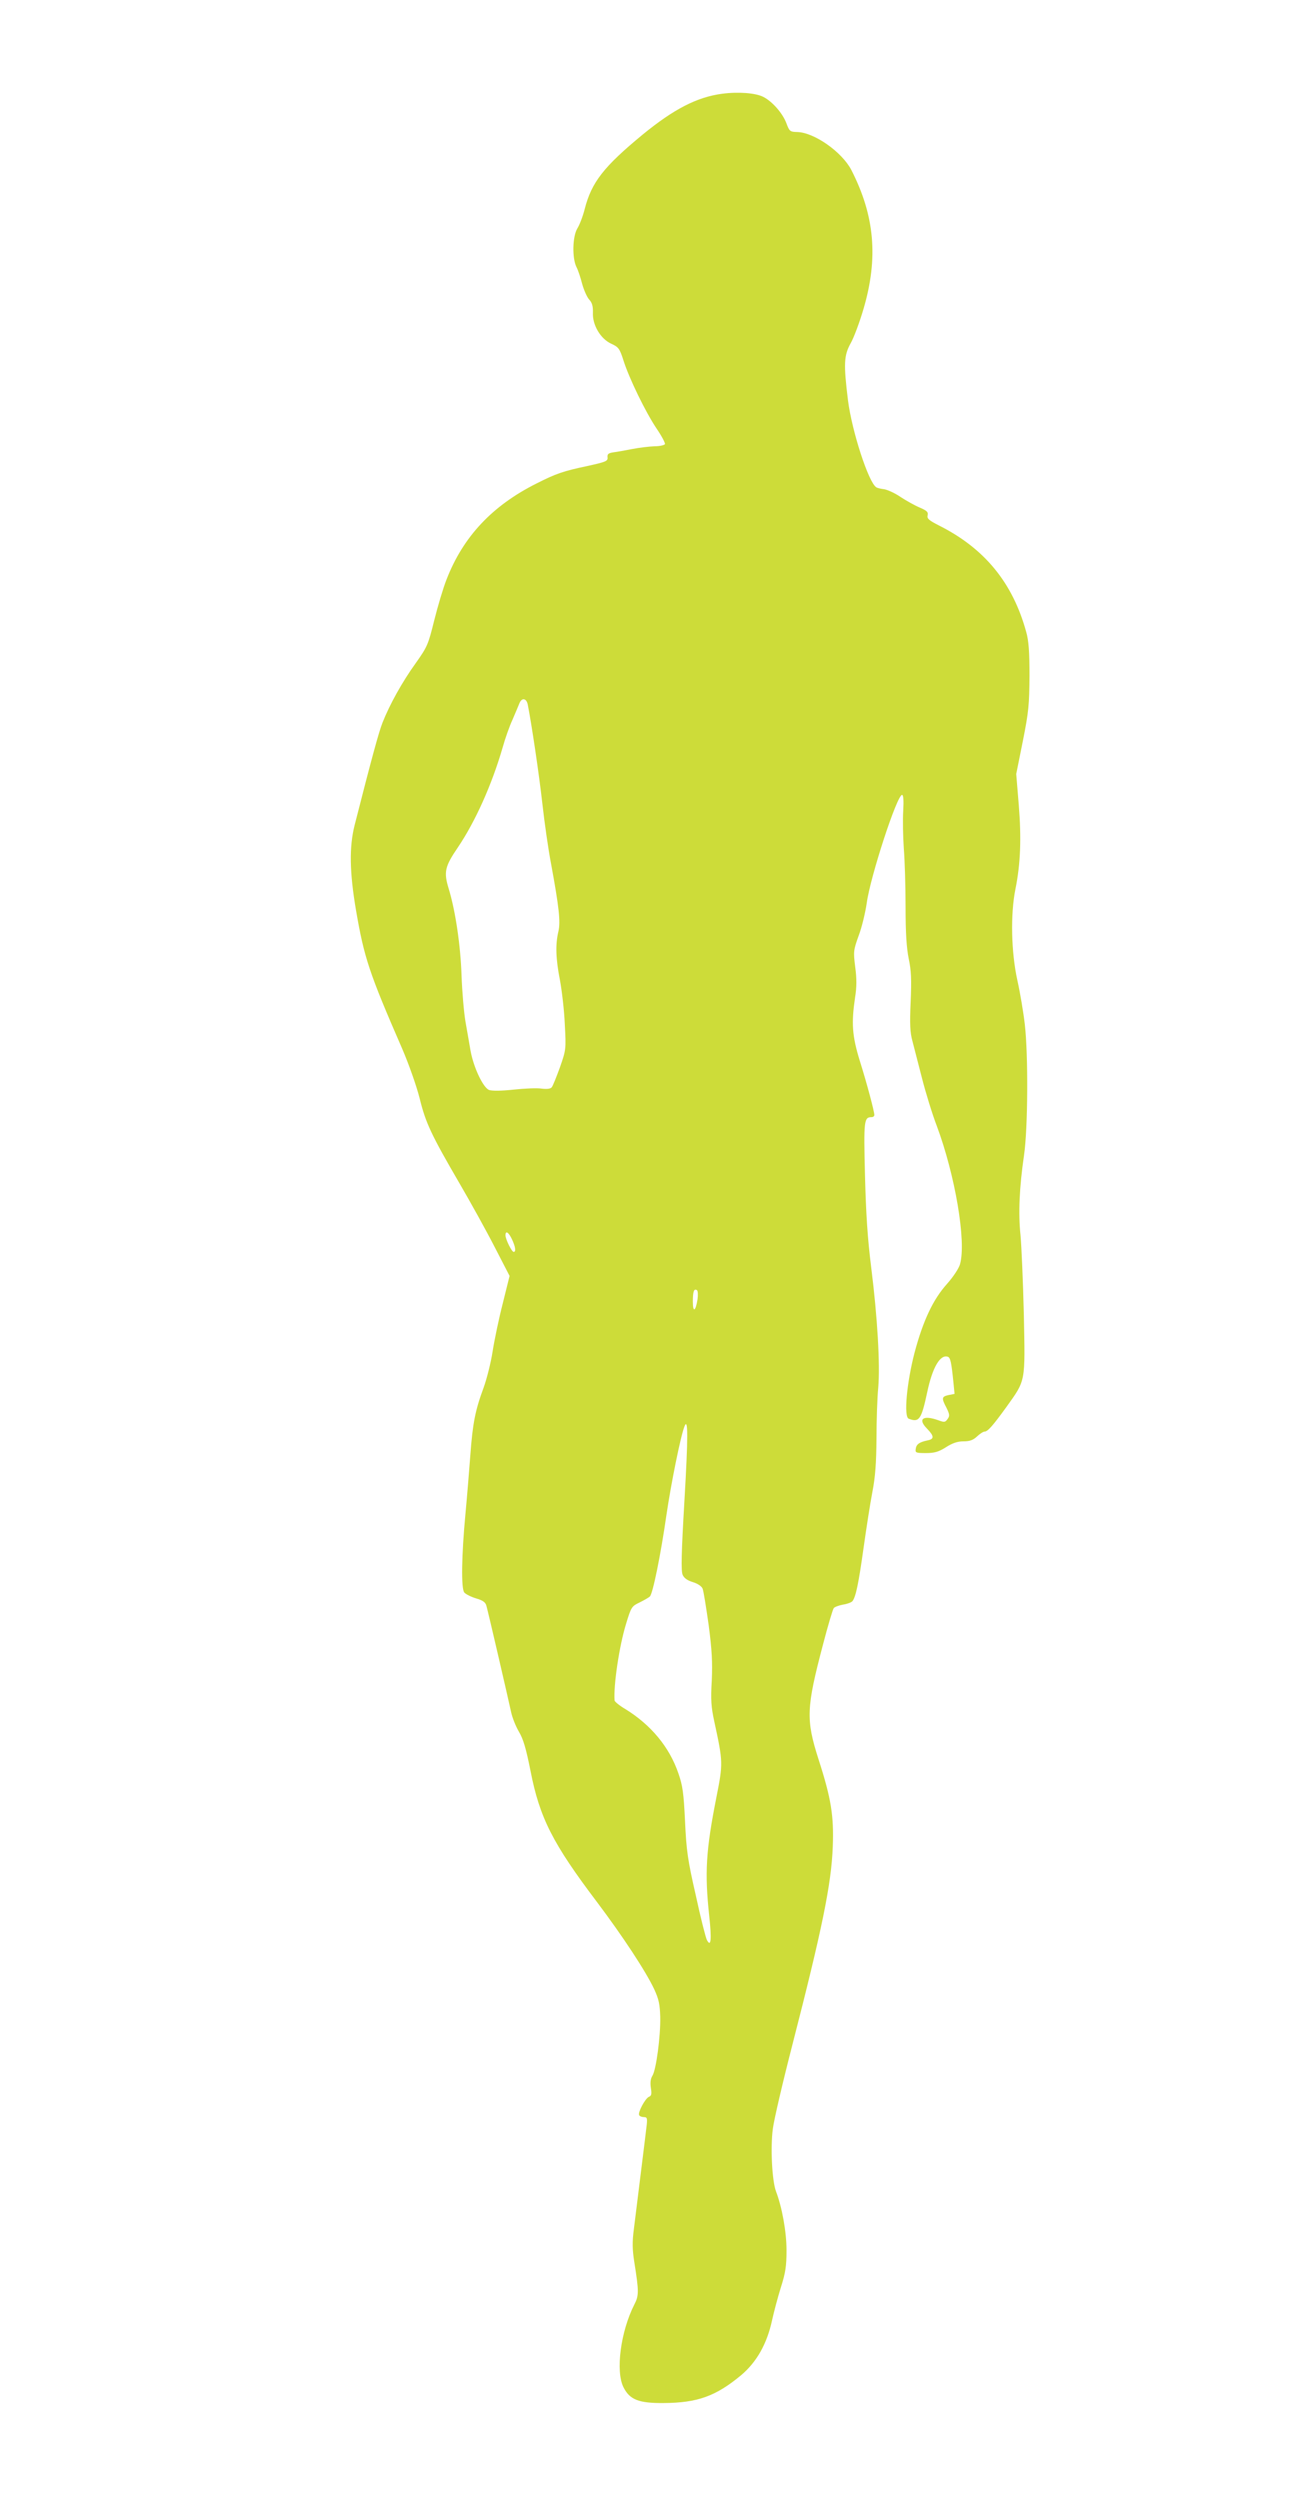 <?xml version="1.0" standalone="no"?>
<!DOCTYPE svg PUBLIC "-//W3C//DTD SVG 20010904//EN"
 "http://www.w3.org/TR/2001/REC-SVG-20010904/DTD/svg10.dtd">
<svg version="1.0" xmlns="http://www.w3.org/2000/svg"
 width="662pt" height="1280pt" viewBox="0 0 662 1280"
 preserveAspectRatio="xMidYMid meet">
<g transform="translate(0,1280) scale(0.1,-0.1)"
fill="#cddc39" stroke="none">
<path d="M3700 12320 c-128 -17 -247 -78 -407 -209 -199 -164 -262 -244 -297
-381 -9 -36 -26 -81 -38 -100 -25 -42 -27 -153 -4 -198 8 -15 21 -54 29 -86 9
-32 25 -68 36 -80 15 -16 20 -34 19 -67 -3 -63 39 -134 94 -159 37 -17 43 -24
63 -87 29 -91 112 -262 169 -347 26 -38 45 -74 43 -80 -2 -5 -26 -11 -53 -11
-27 -1 -78 -7 -114 -14 -36 -7 -80 -15 -97 -17 -26 -4 -32 -9 -30 -26 2 -19
-8 -23 -103 -44 -124 -26 -161 -39 -260 -89 -228 -114 -377 -273 -462 -492
-17 -43 -45 -137 -63 -209 -31 -125 -35 -135 -96 -221 -67 -93 -132 -209 -169
-303 -19 -48 -54 -176 -143 -525 -28 -111 -26 -241 7 -435 42 -244 67 -320
236 -708 35 -81 74 -192 90 -255 31 -127 60 -188 205 -437 56 -96 137 -242
179 -324 l77 -149 -35 -141 c-20 -78 -43 -188 -52 -246 -9 -58 -30 -141 -46
-185 -43 -116 -56 -182 -68 -345 -6 -80 -17 -215 -25 -300 -20 -212 -23 -384
-6 -404 8 -9 34 -22 60 -30 34 -10 48 -19 53 -37 10 -35 114 -485 127 -546 6
-28 24 -73 40 -100 22 -37 36 -84 59 -199 47 -242 114 -373 341 -673 133 -177
249 -353 293 -446 24 -52 29 -78 31 -142 2 -99 -21 -271 -40 -301 -10 -16 -12
-36 -8 -63 5 -31 3 -40 -10 -45 -19 -8 -58 -81 -50 -94 3 -6 14 -10 25 -10 15
0 17 -6 14 -37 -4 -38 -46 -372 -66 -535 -9 -68 -8 -106 2 -170 24 -151 24
-172 0 -218 -70 -138 -97 -342 -55 -424 32 -63 78 -81 205 -80 174 1 268 35
398 143 79 67 132 160 158 281 9 41 29 117 45 168 24 75 29 110 29 190 0 95
-23 221 -54 302 -20 53 -29 224 -16 321 6 46 51 239 100 429 152 591 200 823
207 1015 6 157 -8 246 -73 447 -65 204 -63 262 23 588 25 96 50 180 55 186 4
6 26 14 47 18 21 3 43 11 49 18 17 22 31 88 57 274 14 100 34 228 45 285 15
77 20 149 21 274 0 93 4 211 9 260 10 118 -4 361 -36 615 -19 150 -27 278 -32
474 -7 280 -5 296 34 296 8 0 14 5 14 11 0 18 -37 158 -75 279 -39 127 -43
191 -24 321 9 55 9 98 1 158 -10 79 -9 86 18 161 16 42 34 118 41 166 18 134
155 554 181 554 7 0 9 -28 6 -82 -3 -46 -1 -132 3 -193 5 -60 9 -195 9 -298 0
-135 5 -210 16 -265 13 -61 15 -108 10 -222 -5 -113 -3 -157 9 -200 8 -30 30
-116 49 -190 19 -75 53 -185 76 -245 94 -252 152 -592 119 -708 -6 -21 -34
-64 -66 -100 -72 -80 -123 -188 -167 -353 -40 -154 -56 -328 -30 -338 54 -21
65 -4 95 136 27 128 67 195 106 181 13 -5 18 -30 28 -129 l6 -61 -31 -6 c-35
-8 -37 -15 -10 -66 16 -33 17 -41 5 -57 -12 -17 -17 -17 -47 -6 -78 28 -107 7
-59 -42 38 -39 39 -54 4 -61 -43 -9 -58 -20 -61 -44 -3 -19 1 -21 52 -21 44 0
65 6 103 30 33 21 59 30 89 30 32 0 50 6 70 25 15 14 32 25 39 25 16 0 43 31
111 125 101 141 97 124 90 475 -4 168 -12 350 -17 405 -12 112 -6 246 18 410
20 137 22 513 4 670 -7 61 -24 162 -38 225 -32 144 -36 340 -10 468 26 129 31
258 17 431 l-13 158 34 169 c30 150 33 187 34 334 0 123 -4 180 -17 225 -69
251 -213 427 -446 544 -53 27 -63 36 -59 52 4 17 -3 24 -40 40 -24 10 -69 35
-98 54 -29 20 -67 37 -84 40 -17 2 -35 6 -41 10 -40 25 -125 288 -145 445 -23
187 -21 230 14 293 16 28 46 108 66 177 76 259 57 476 -63 710 -48 92 -190
192 -277 194 -37 1 -40 3 -56 46 -19 50 -71 110 -118 134 -39 20 -127 27 -211
16z m-996 -3127 c20 -101 58 -356 75 -508 11 -99 31 -238 45 -310 40 -218 49
-295 37 -345 -16 -67 -13 -141 8 -248 10 -54 22 -155 25 -227 7 -128 6 -131
-25 -220 -18 -49 -36 -95 -42 -102 -6 -8 -24 -10 -51 -7 -23 4 -88 1 -144 -5
-64 -7 -110 -7 -126 -2 -31 13 -79 114 -95 201 -6 36 -18 103 -26 149 -8 47
-17 152 -20 234 -5 155 -31 332 -66 447 -26 85 -20 113 47 211 89 132 173 318
229 510 13 47 36 112 51 144 14 33 30 70 35 83 12 31 36 28 43 -5z m-81 -2738
c18 -38 22 -65 9 -65 -10 0 -42 65 -42 85 0 26 16 16 33 -20z m951 -308 c-10
-63 -24 -69 -24 -11 0 52 6 68 21 58 5 -3 6 -24 3 -47z m-67 -1029 c-16 -273
-18 -363 -9 -382 7 -16 25 -29 53 -37 25 -8 44 -21 49 -33 5 -12 18 -95 31
-186 17 -130 20 -190 16 -285 -6 -99 -3 -136 13 -210 45 -207 45 -214 11 -386
-54 -273 -61 -387 -37 -609 13 -121 9 -163 -12 -123 -6 11 -32 113 -57 229
-42 183 -48 230 -55 379 -7 145 -12 182 -34 245 -46 135 -141 249 -273 330
-29 17 -53 37 -54 43 -6 78 24 280 59 393 26 86 29 90 69 109 24 12 47 25 53
31 15 15 55 210 85 419 23 156 72 401 92 451 19 50 19 -53 0 -378z"/>
</g>
</svg>
